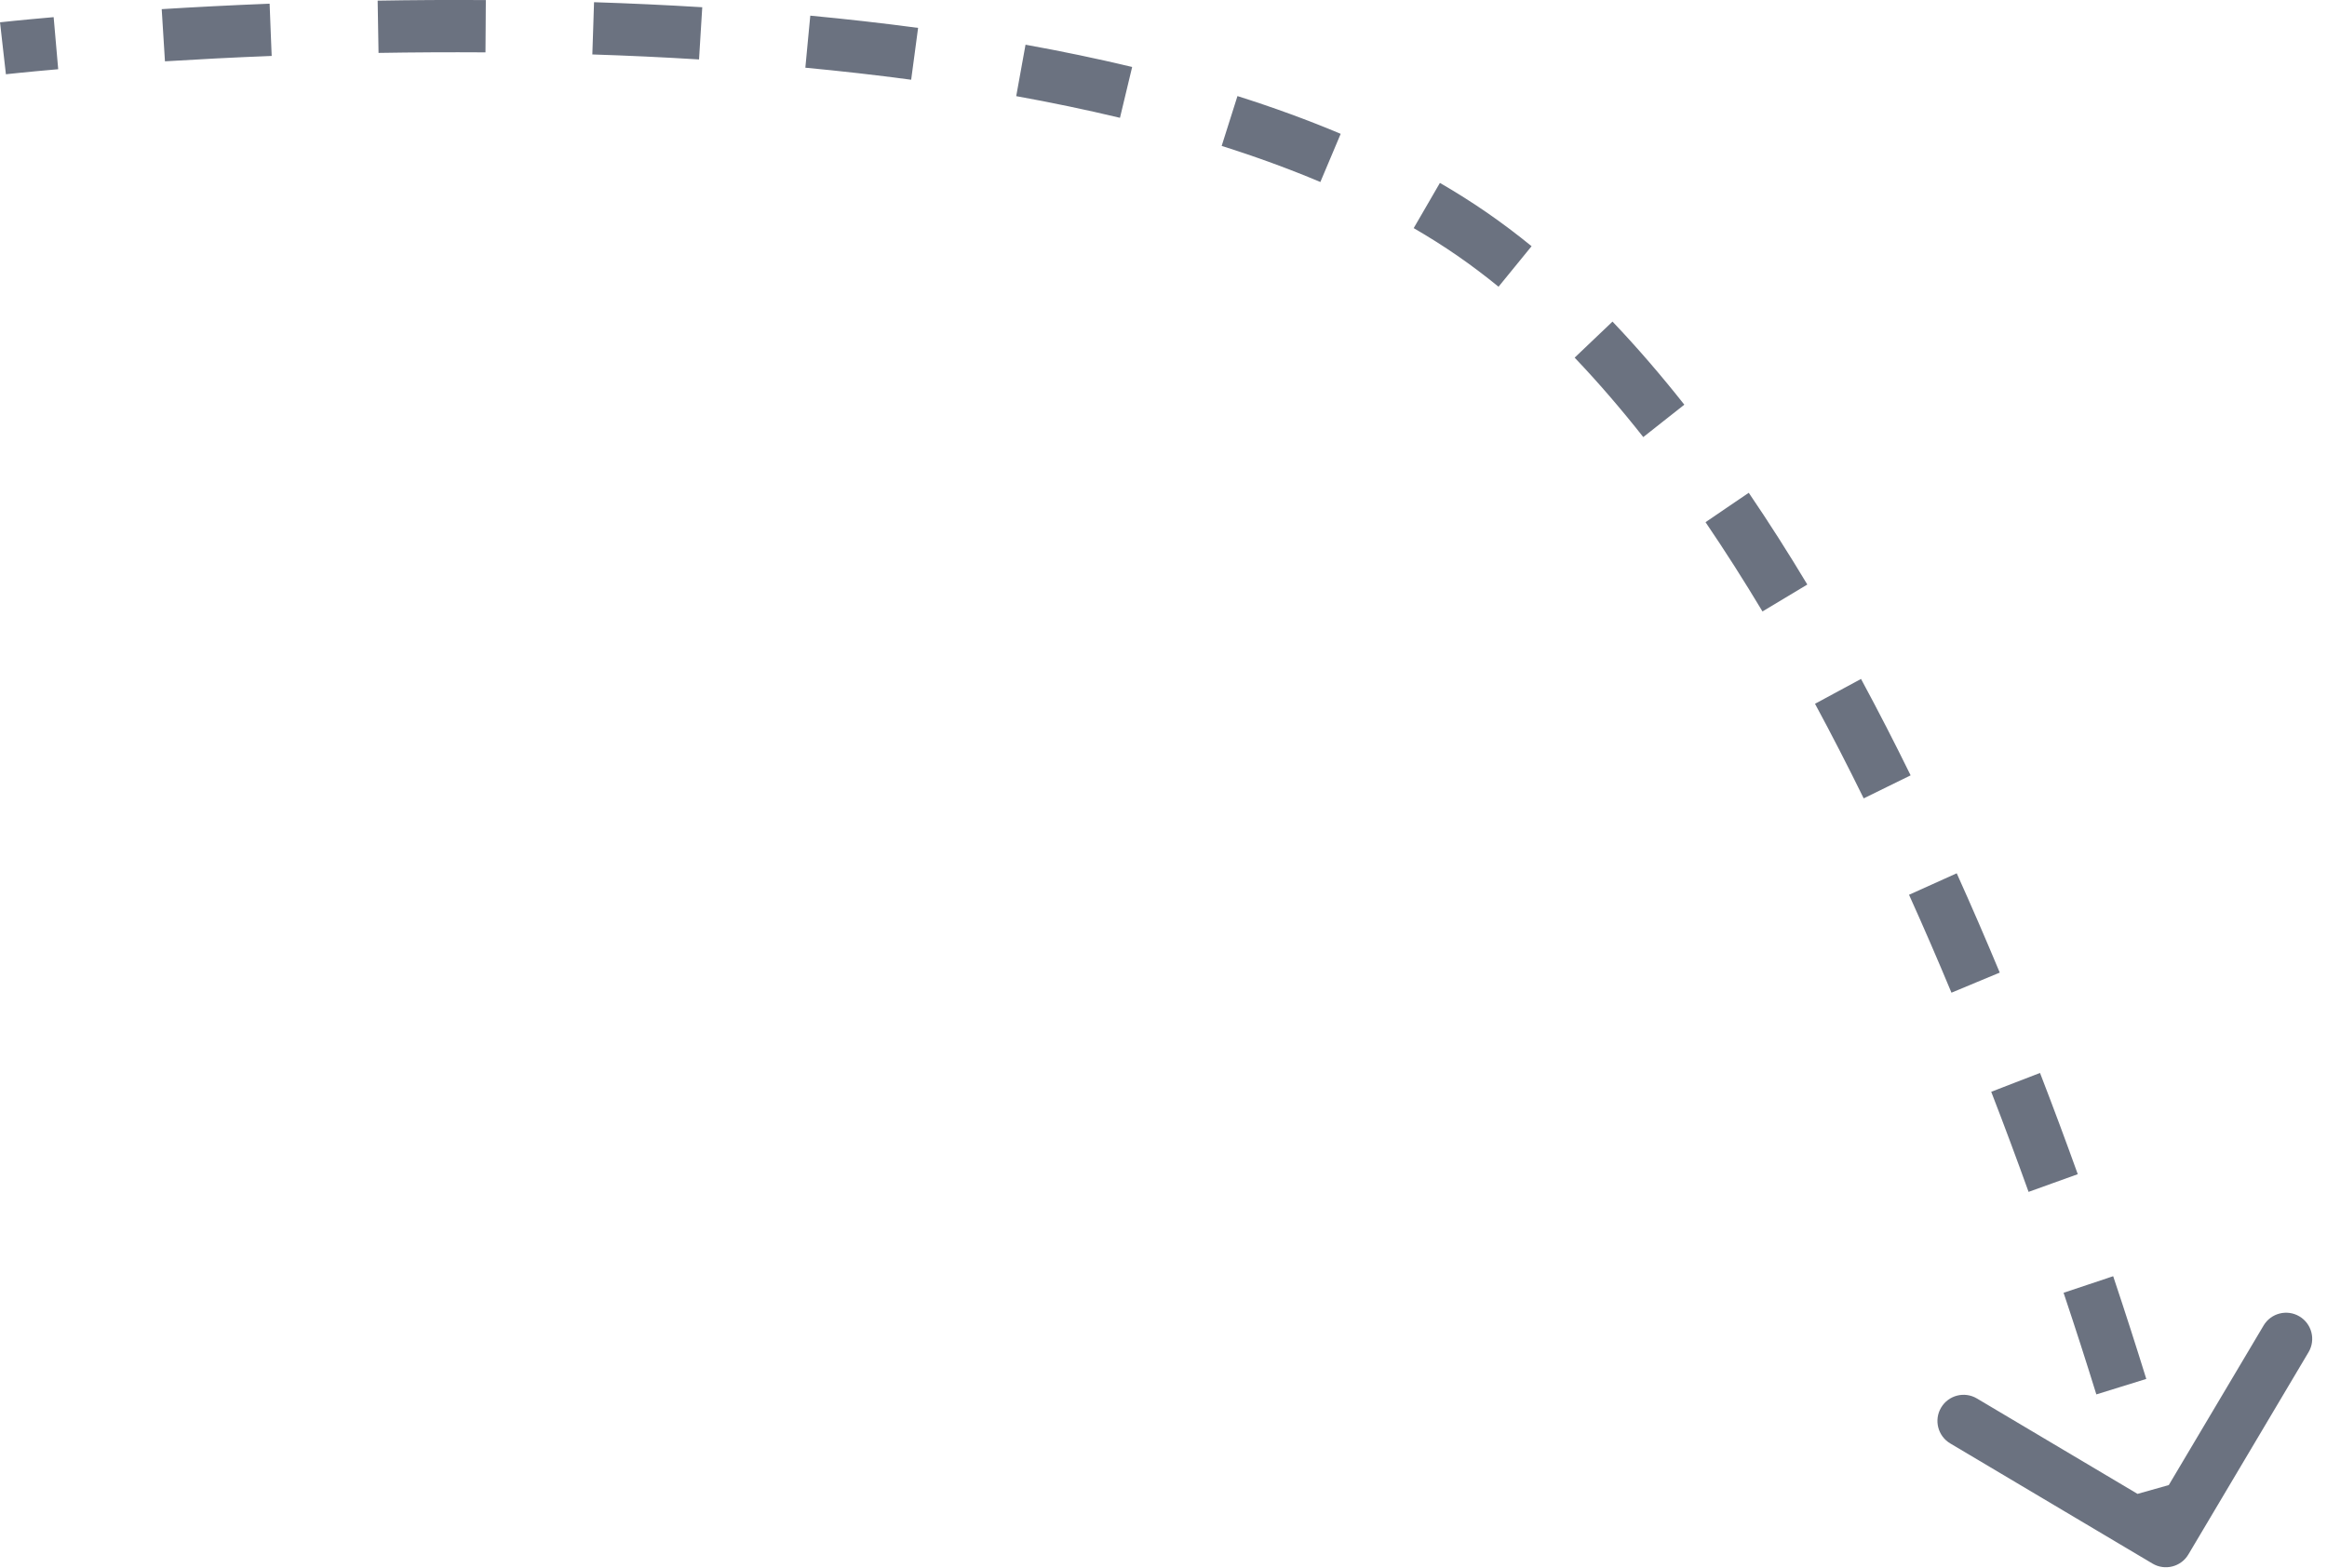 <svg width="89" height="60" viewBox="0 0 89 60" fill="none" xmlns="http://www.w3.org/2000/svg">
<path d="M56.306 8.96L56.875 8.137L56.875 8.137L56.306 8.96ZM83.698 59.468C83.415 59.943 82.802 60.099 82.327 59.817L74.59 55.22C74.115 54.938 73.959 54.324 74.241 53.85C74.523 53.375 75.136 53.218 75.611 53.501L82.489 57.587L86.575 50.709C86.857 50.234 87.471 50.078 87.945 50.36C88.42 50.642 88.576 51.256 88.294 51.73L83.698 59.468ZM0.113 1.848C0.001 0.854 0.001 0.854 0.001 0.854C0.001 0.854 0.001 0.854 0.001 0.854C0.001 0.854 0.001 0.854 0.001 0.854C0.001 0.854 0.001 0.854 0.002 0.854C0.002 0.854 0.003 0.854 0.003 0.854C0.005 0.854 0.007 0.853 0.011 0.853C0.017 0.852 0.026 0.851 0.037 0.85C0.061 0.847 0.095 0.844 0.14 0.839C0.231 0.829 0.364 0.815 0.538 0.797C0.887 0.762 1.398 0.713 2.052 0.656L2.139 1.652L2.226 2.648C1.581 2.704 1.079 2.753 0.74 2.787C0.57 2.804 0.44 2.818 0.354 2.827C0.311 2.832 0.278 2.835 0.257 2.838C0.246 2.839 0.238 2.84 0.233 2.841C0.23 2.841 0.229 2.841 0.227 2.841C0.227 2.841 0.226 2.841 0.226 2.841C0.226 2.841 0.226 2.841 0.226 2.841C0.226 2.841 0.226 2.841 0.226 2.841C0.226 2.841 0.226 2.841 0.226 2.841C0.226 2.841 0.226 2.841 0.113 1.848ZM6.247 1.348L6.185 0.35C7.419 0.273 8.805 0.201 10.312 0.141L10.351 1.141L10.391 2.14C8.899 2.198 7.529 2.271 6.309 2.346L6.247 1.348ZM14.461 1.025L14.444 0.025C15.77 0.002 17.154 -0.007 18.581 0.003L18.575 1.003L18.568 2.003C17.157 1.994 15.789 2.002 14.478 2.024L14.461 1.025ZM22.688 1.083L22.72 0.084C24.078 0.128 25.462 0.191 26.859 0.277L26.797 1.276L26.736 2.274C25.359 2.189 23.995 2.126 22.655 2.083L22.688 1.083ZM30.896 1.594L30.991 0.599C32.365 0.729 33.743 0.884 35.114 1.067L34.982 2.058L34.849 3.05C33.505 2.87 32.153 2.718 30.802 2.59L30.896 1.594ZM39.045 2.694L39.223 1.71C40.602 1.959 41.965 2.242 43.301 2.562L43.068 3.535L42.835 4.507C41.539 4.197 40.213 3.921 38.867 3.678L39.045 2.694ZM47.027 4.628L47.329 3.675C48.693 4.107 50.014 4.587 51.277 5.12L50.888 6.042L50.499 6.963C49.299 6.456 48.037 5.997 46.725 5.582L47.027 4.628ZM54.571 7.862L55.072 6.997C55.695 7.358 56.297 7.738 56.875 8.137L56.306 8.96L55.738 9.782C55.207 9.415 54.65 9.064 54.069 8.727L54.571 7.862ZM56.306 8.96L56.875 8.137C57.452 8.536 58.02 8.964 58.578 9.419L57.946 10.194L57.314 10.969C56.794 10.545 56.269 10.149 55.738 9.782L56.306 8.96ZM60.949 12.992L61.673 12.303C62.618 13.295 63.534 14.359 64.42 15.482L63.635 16.101L62.85 16.721C61.998 15.641 61.123 14.624 60.225 13.682L60.949 12.992ZM66.057 19.414L66.884 18.852C67.656 19.987 68.403 21.161 69.124 22.362L68.267 22.877L67.409 23.392C66.706 22.219 65.979 21.078 65.231 19.977L66.057 19.414ZM70.298 26.449L71.178 25.974C71.835 27.19 72.467 28.423 73.075 29.662L72.178 30.102L71.28 30.543C70.683 29.326 70.062 28.116 69.418 26.924L70.298 26.449ZM73.926 33.82L74.838 33.409C75.413 34.684 75.961 35.954 76.484 37.208L75.56 37.592L74.637 37.977C74.122 36.74 73.581 35.487 73.014 34.231L73.926 33.82ZM77.091 41.407L78.024 41.047C78.538 42.377 79.02 43.674 79.468 44.92L78.527 45.258L77.586 45.597C77.143 44.364 76.667 43.083 76.158 41.768L77.091 41.407ZM79.874 49.14L80.822 48.823C81.3 50.252 81.723 51.573 82.088 52.753L81.133 53.049L80.178 53.345C79.817 52.178 79.399 50.871 78.925 49.457L79.874 49.14ZM82.304 56.995L83.266 56.724C83.444 57.355 83.579 57.85 83.669 58.188C83.715 58.357 83.749 58.486 83.772 58.575C83.783 58.618 83.792 58.652 83.798 58.675C83.801 58.686 83.803 58.695 83.805 58.701C83.805 58.704 83.806 58.706 83.806 58.708C83.806 58.709 83.807 58.709 83.807 58.71C83.807 58.71 83.807 58.71 83.807 58.71C83.807 58.71 83.807 58.71 83.807 58.71C83.807 58.71 83.807 58.71 83.807 58.71C83.807 58.71 83.807 58.711 82.838 58.957C81.869 59.204 81.869 59.204 81.869 59.204C81.869 59.204 81.869 59.204 81.869 59.204C81.869 59.204 81.869 59.204 81.869 59.204C81.869 59.204 81.869 59.204 81.869 59.204C81.869 59.204 81.869 59.203 81.868 59.203C81.868 59.201 81.868 59.2 81.867 59.197C81.866 59.192 81.864 59.184 81.861 59.174C81.856 59.153 81.847 59.121 81.837 59.079C81.815 58.995 81.781 58.87 81.737 58.705C81.649 58.375 81.517 57.889 81.341 57.267L82.304 56.995ZM56.306 8.96L56.875 8.137L56.875 8.137L56.306 8.96ZM83.698 59.468C83.415 59.943 82.802 60.099 82.327 59.817L74.59 55.22C74.115 54.938 73.959 54.324 74.241 53.85C74.523 53.375 75.136 53.218 75.611 53.501L82.489 57.587L86.575 50.709C86.857 50.234 87.471 50.078 87.945 50.36C88.42 50.642 88.576 51.256 88.294 51.73L83.698 59.468ZM0.113 1.848C0.001 0.854 0.001 0.854 0.001 0.854C0.001 0.854 0.001 0.854 0.001 0.854C0.001 0.854 0.001 0.854 0.001 0.854C0.001 0.854 0.001 0.854 0.002 0.854C0.002 0.854 0.003 0.854 0.003 0.854C0.005 0.854 0.007 0.853 0.011 0.853C0.017 0.852 0.026 0.851 0.037 0.85C0.061 0.847 0.095 0.844 0.14 0.839C0.231 0.829 0.364 0.815 0.538 0.797C0.887 0.762 1.398 0.713 2.052 0.656L2.139 1.652L2.226 2.648C1.581 2.704 1.079 2.753 0.74 2.787C0.57 2.804 0.44 2.818 0.354 2.827C0.311 2.832 0.278 2.835 0.257 2.838C0.246 2.839 0.238 2.84 0.233 2.841C0.23 2.841 0.229 2.841 0.227 2.841C0.227 2.841 0.226 2.841 0.226 2.841C0.226 2.841 0.226 2.841 0.226 2.841C0.226 2.841 0.226 2.841 0.226 2.841C0.226 2.841 0.226 2.841 0.226 2.841C0.226 2.841 0.226 2.841 0.113 1.848ZM6.247 1.348L6.185 0.35C7.419 0.273 8.805 0.201 10.312 0.141L10.351 1.141L10.391 2.14C8.899 2.198 7.529 2.271 6.309 2.346L6.247 1.348ZM14.461 1.025L14.444 0.025C15.77 0.002 17.154 -0.007 18.581 0.003L18.575 1.003L18.568 2.003C17.157 1.994 15.789 2.002 14.478 2.024L14.461 1.025ZM22.688 1.083L22.72 0.084C24.078 0.128 25.462 0.191 26.859 0.277L26.797 1.276L26.736 2.274C25.359 2.189 23.995 2.126 22.655 2.083L22.688 1.083ZM30.896 1.594L30.991 0.599C32.365 0.729 33.743 0.884 35.114 1.067L34.982 2.058L34.849 3.05C33.505 2.87 32.153 2.718 30.802 2.59L30.896 1.594ZM39.045 2.694L39.223 1.71C40.602 1.959 41.965 2.242 43.301 2.562L43.068 3.535L42.835 4.507C41.539 4.197 40.213 3.921 38.867 3.678L39.045 2.694ZM47.027 4.628L47.329 3.675C48.693 4.107 50.014 4.587 51.277 5.12L50.888 6.042L50.499 6.963C49.299 6.456 48.037 5.997 46.725 5.582L47.027 4.628ZM54.571 7.862L55.072 6.997C55.695 7.358 56.297 7.738 56.875 8.137L56.306 8.96L55.738 9.782C55.207 9.415 54.65 9.064 54.069 8.727L54.571 7.862ZM56.306 8.96L56.875 8.137C57.452 8.536 58.02 8.964 58.578 9.419L57.946 10.194L57.314 10.969C56.794 10.545 56.269 10.149 55.738 9.782L56.306 8.96ZM60.949 12.992L61.673 12.303C62.618 13.295 63.534 14.359 64.42 15.482L63.635 16.101L62.85 16.721C61.998 15.641 61.123 14.624 60.225 13.682L60.949 12.992ZM66.057 19.414L66.884 18.852C67.656 19.987 68.403 21.161 69.124 22.362L68.267 22.877L67.409 23.392C66.706 22.219 65.979 21.078 65.231 19.977L66.057 19.414ZM70.298 26.449L71.178 25.974C71.835 27.19 72.467 28.423 73.075 29.662L72.178 30.102L71.28 30.543C70.683 29.326 70.062 28.116 69.418 26.924L70.298 26.449ZM73.926 33.82L74.838 33.409C75.413 34.684 75.961 35.954 76.484 37.208L75.56 37.592L74.637 37.977C74.122 36.74 73.581 35.487 73.014 34.231L73.926 33.82ZM77.091 41.407L78.024 41.047C78.538 42.377 79.02 43.674 79.468 44.92L78.527 45.258L77.586 45.597C77.143 44.364 76.667 43.083 76.158 41.768L77.091 41.407ZM79.874 49.14L80.822 48.823C81.3 50.252 81.723 51.573 82.088 52.753L81.133 53.049L80.178 53.345C79.817 52.178 79.399 50.871 78.925 49.457L79.874 49.14ZM82.304 56.995L83.266 56.724C83.444 57.355 83.579 57.85 83.669 58.188C83.715 58.357 83.749 58.486 83.772 58.575C83.783 58.618 83.792 58.652 83.798 58.675C83.801 58.686 83.803 58.695 83.805 58.701C83.805 58.704 83.806 58.706 83.806 58.708C83.806 58.709 83.807 58.709 83.807 58.71C83.807 58.71 83.807 58.71 83.807 58.71C83.807 58.71 83.807 58.71 83.807 58.71C83.807 58.71 83.807 58.71 83.807 58.71C83.807 58.71 83.807 58.711 82.838 58.957C81.869 59.204 81.869 59.204 81.869 59.204C81.869 59.204 81.869 59.204 81.869 59.204C81.869 59.204 81.869 59.204 81.869 59.204C81.869 59.204 81.869 59.204 81.869 59.204C81.869 59.204 81.869 59.203 81.868 59.203C81.868 59.201 81.868 59.2 81.867 59.197C81.866 59.192 81.864 59.184 81.861 59.174C81.856 59.153 81.847 59.121 81.837 59.079C81.815 58.995 81.781 58.87 81.737 58.705C81.649 58.375 81.517 57.889 81.341 57.267L82.304 56.995Z" fill="#6B7280"/>
</svg>
